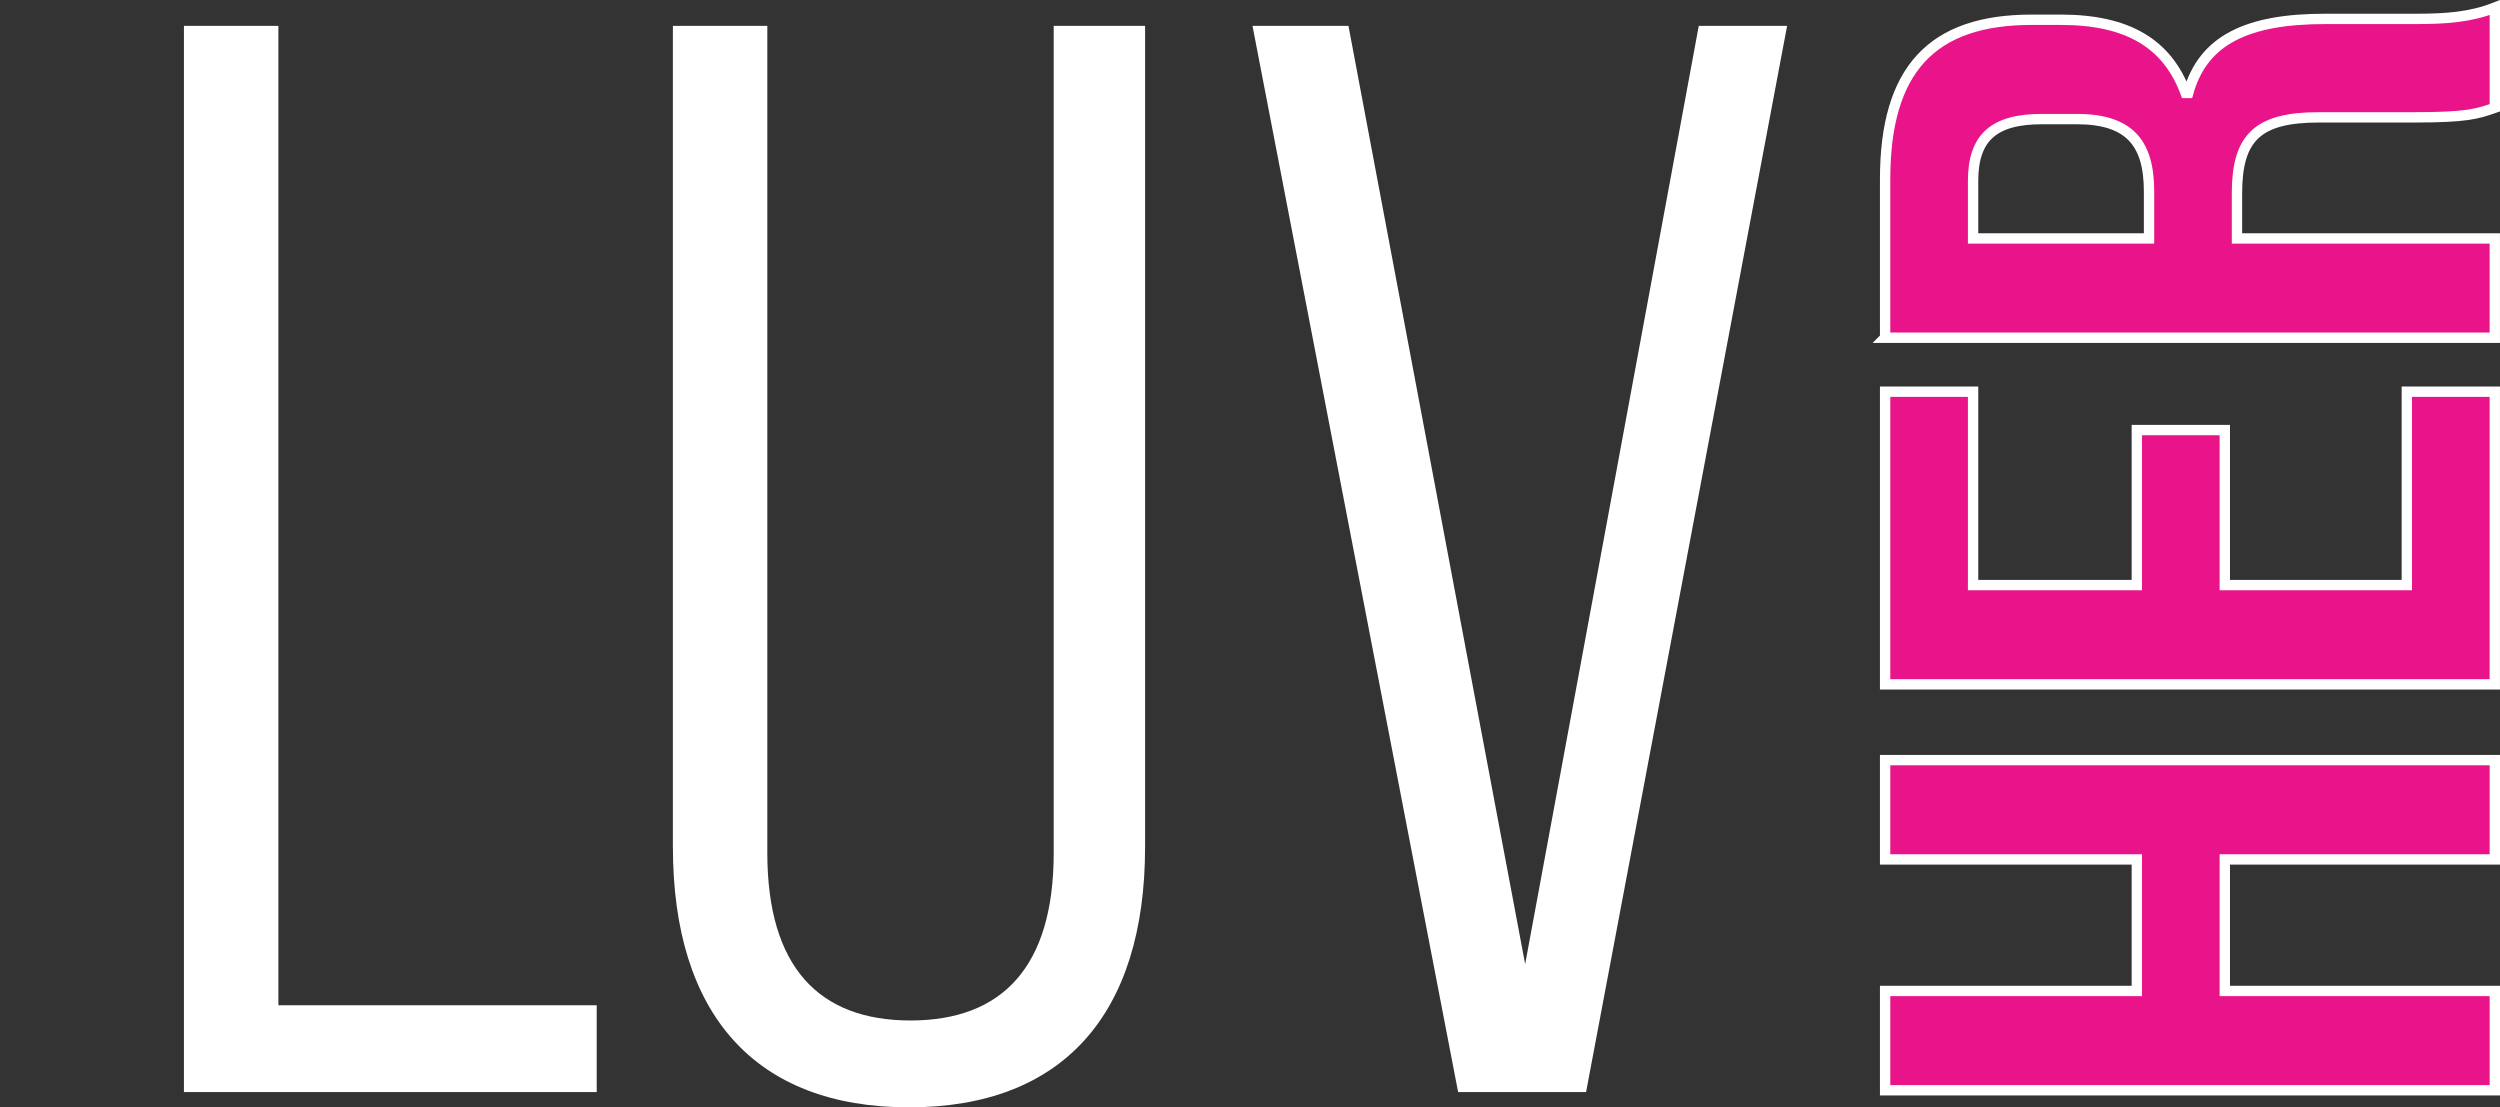 <?xml version="1.0" encoding="UTF-8"?>
<svg id="Layer_1" data-name="Layer 1" xmlns="http://www.w3.org/2000/svg" viewBox="0 0 724.73 321.02">
  <rect x="0" y="0" width="724.73" height="321.02" fill="#333333" stroke="none"/>
  <defs>
    <style>
      .cls-1 {
        fill: #e9148a;
        stroke: #fff;
        stroke-miterlimit: 10;
        stroke-width: 3px;
      }

      .cls-2 {
        fill: #fff;
        stroke-width: 0px;
      }
    </style>
  </defs>
  <g>
    <path class="cls-1" d="M546.48,316.06v-28.79h72.97v-38.13h-72.97v-28.79h176.75v28.79h-78.28v38.13h78.28v28.79h-176.75Z"/>
    <path class="cls-1" d="M546.48,198.39v-84.84h25.5v56.06h47.47v-44.94h25.5v44.94h52.77v-56.06h25.5v84.84h-176.75Z"/>
    <path class="cls-1" d="M546.48,97.9v-45.96c0-31.82,13.64-46.21,42.42-46.21h8.58c19.19,0,30.81,6.82,36.11,21.21h.76c4.29-15.4,17.17-21.46,39.64-21.46h26.26c8.84,0,15.91-.5,22.98-3.28v29.04c-5.05,1.77-8.08,2.78-23.23,2.78h-27.78c-17.68,0-23.74,5.81-23.74,21.97v13.13h74.74v28.79h-176.75ZM622.99,55.48c0-14.14-5.81-20.96-20.96-20.96h-10.1c-13.89,0-19.95,5.3-19.95,17.93v16.67h51.01v-13.63Z"/>
  </g>
  <g>
    <path class="cls-2" d="M53.32,7.5h27.38v283.92h92.28v25.17H53.32V7.5Z"/>
    <path class="cls-2" d="M195.06,245.5V7.5h27.38v239.76c0,33.12,15.01,48.57,41.51,48.57s41.51-15.45,41.51-48.57V7.5h26.49v238c0,48.57-23.84,75.51-68.44,75.51s-68.44-26.94-68.44-75.51Z"/>
    <path class="cls-2" d="M363.09,7.5h27.82l51.22,272L492.46,7.5h25.61l-58.28,309.09h-37.09L363.09,7.5Z"/>
  </g>
</svg>